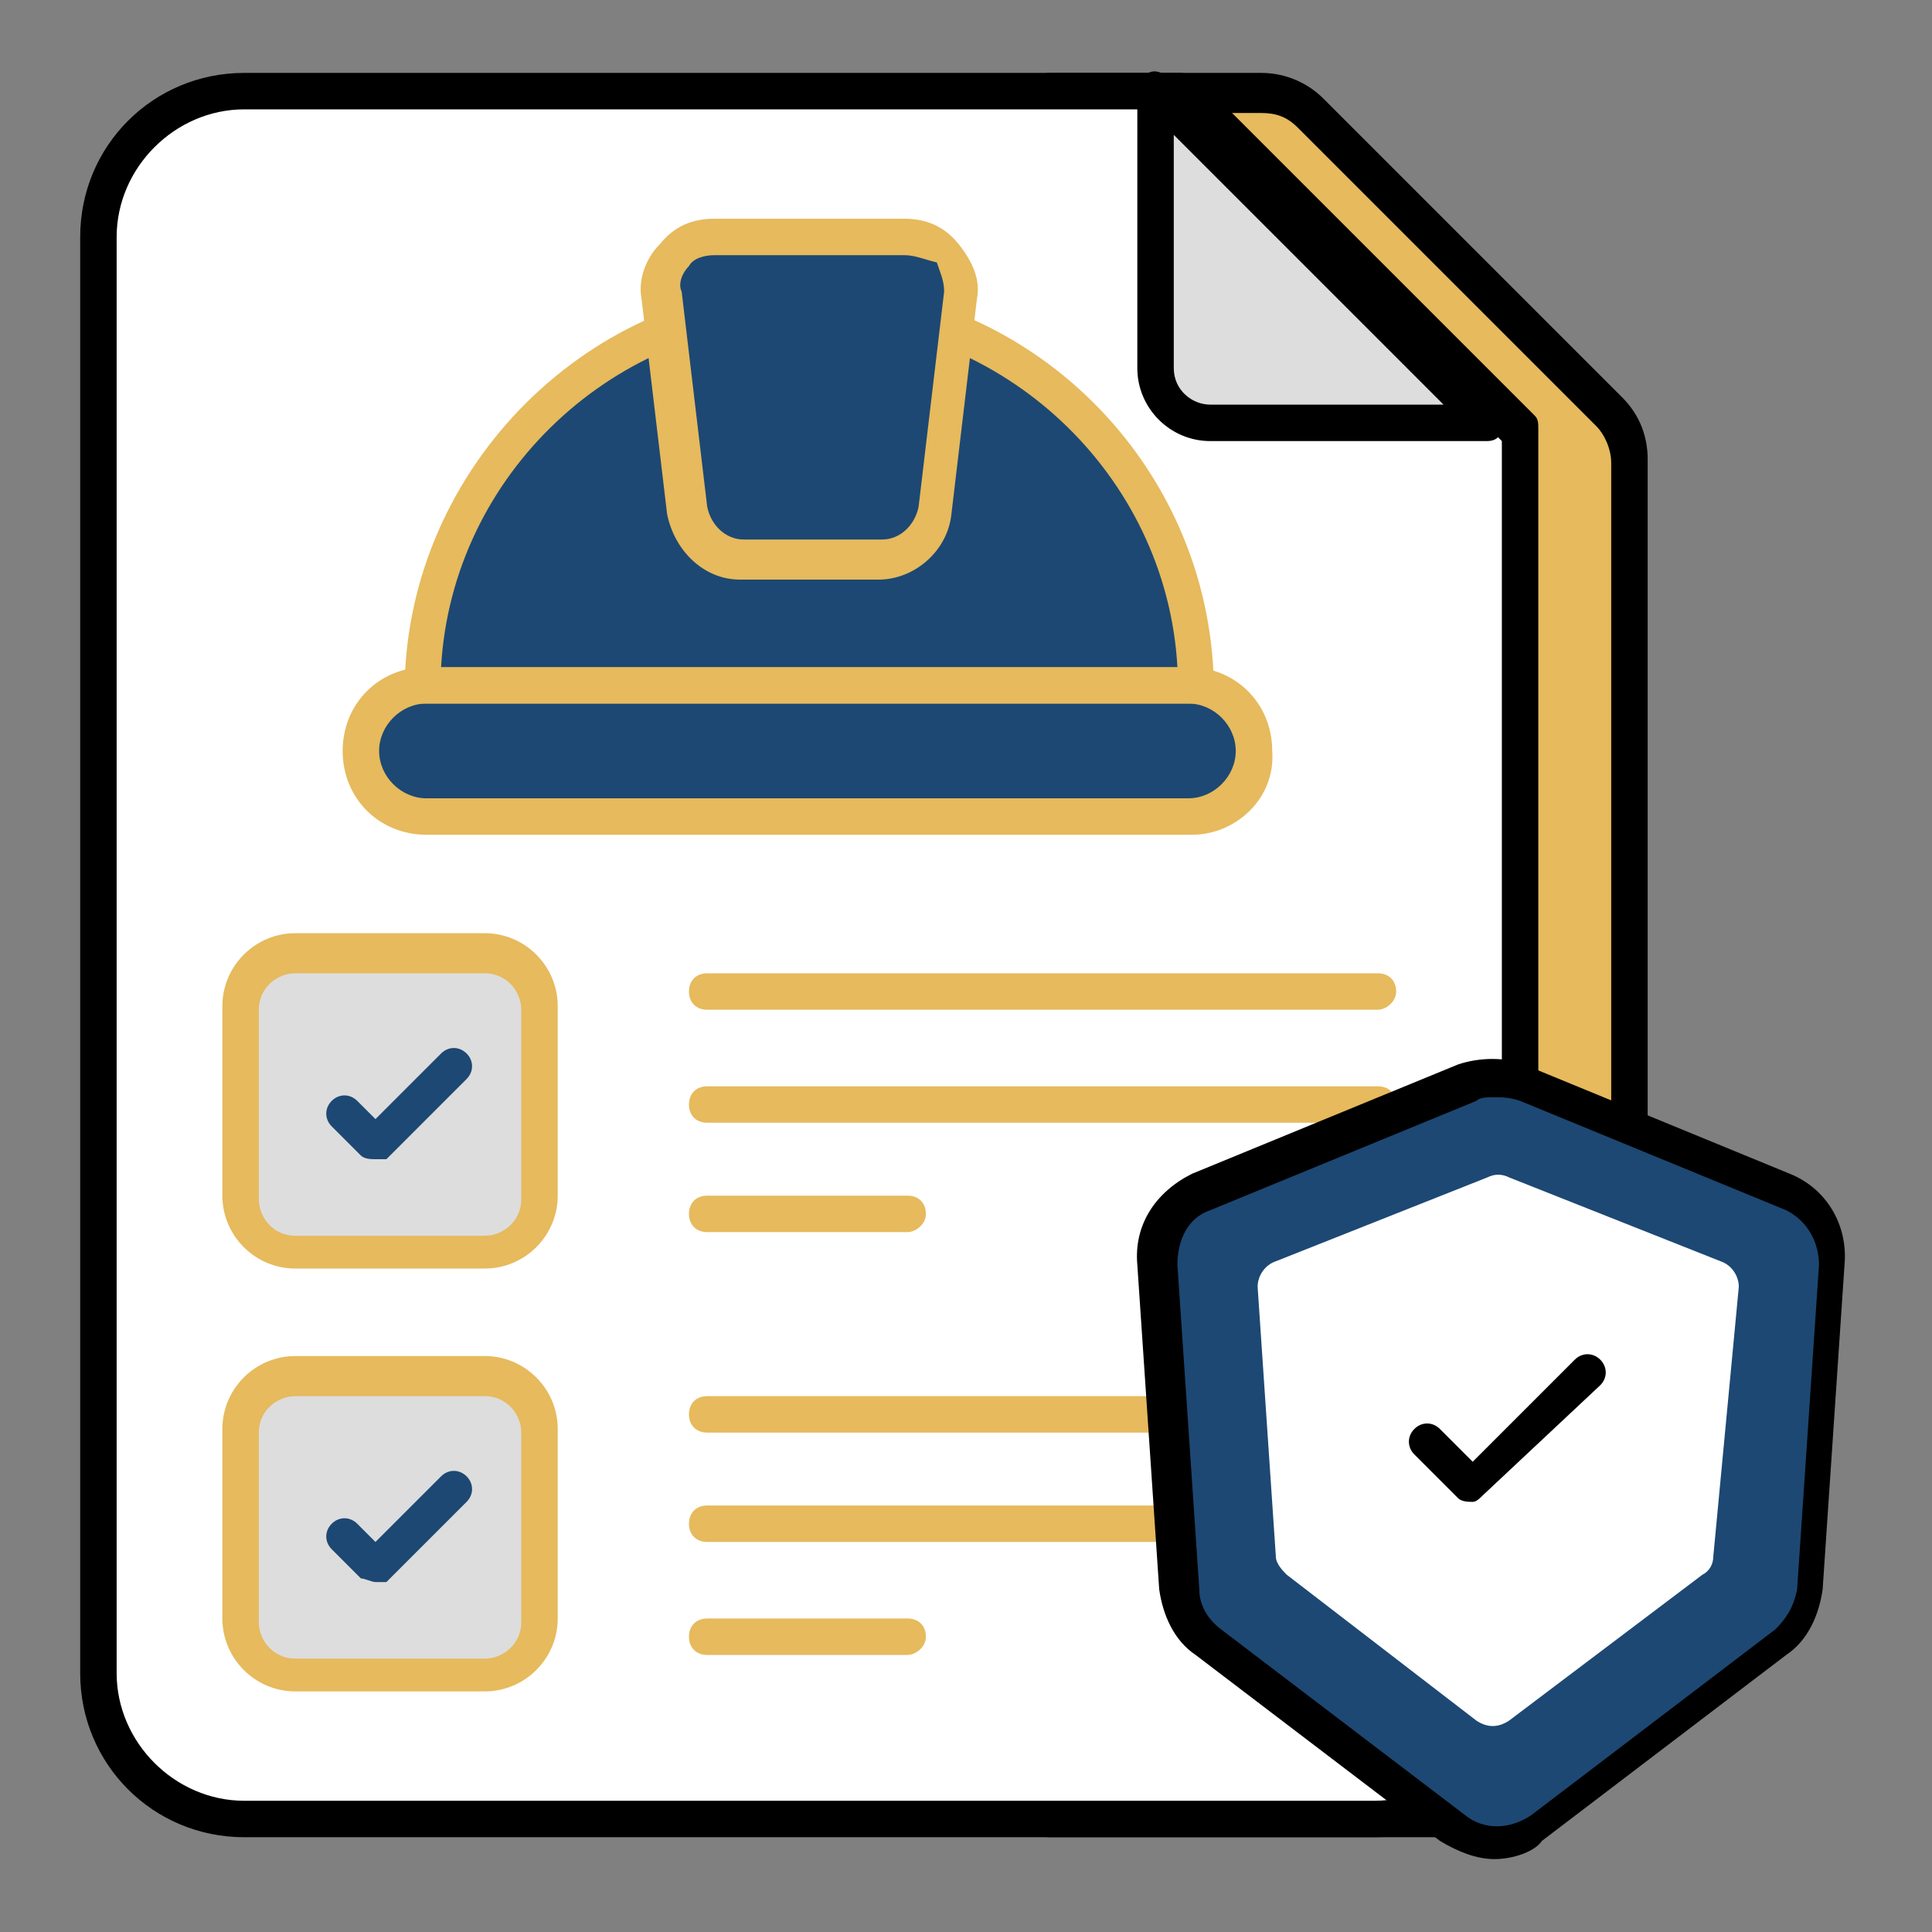 <?xml version="1.0" encoding="utf-8"?>
<!-- Generator: Adobe Illustrator 23.0.3, SVG Export Plug-In . SVG Version: 6.00 Build 0)  -->
<svg version="1.1" id="Layer_1" xmlns="http://www.w3.org/2000/svg" xmlns:xlink="http://www.w3.org/1999/xlink" x="0px" y="0px"
	 viewBox="0 0 53 53" style="enable-background:new 0 0 53 53;" xml:space="preserve">
<rect x="0" y="0" width="53" height="53" fill="#808080" stroke="none"/>
<style type="text/css">
	.st0{fill:#E6BA5D;}
	.st1{fill:#FFFFFF;}
	.st2{fill:#DDDDDD;}
	.st3{fill:#1D4873;}
</style>
<g>
	<g>
		<g>
			<path class="st0" d="M44.1,11.3l-8.2-8.2c-0.4-0.4-0.9-0.6-1.4-0.6h-5.8v47.4h11.9c2.2,0,4-1.8,4-4V12.7
				C44.7,12.1,44.5,11.6,44.1,11.3z"/>
		</g>
		<g>
			<path d="M40.7,50.4H28.8c-0.3,0-0.5-0.2-0.5-0.5V2.5c0-0.3,0.2-0.5,0.5-0.5h5.8c0.7,0,1.3,0.3,1.7,0.7l8.2,8.2
				c0.5,0.5,0.7,1.1,0.7,1.7v33.2C45.2,48.4,43.2,50.4,40.7,50.4z M29.3,49.4h11.4c1.9,0,3.5-1.6,3.5-3.5V12.7c0-0.4-0.2-0.8-0.4-1
				l-8.2-8.2c-0.3-0.3-0.6-0.4-1-0.4h-5.3V49.4z"/>
		</g>
	</g>
	<g>
		<g>
			<path class="st1" d="M41.7,11.8v34c0,2.2-1.8,4-4,4h-31c-2.2,0-4-1.8-4-4V6.5c0-2.2,1.8-4,4-4h25.7L41.7,11.8z"/>
		</g>
		<g>
			<path d="M37.7,50.4h-31c-2.5,0-4.5-2-4.5-4.5V6.5C2.2,4,4.2,2,6.7,2h25.7c0.1,0,0.3,0.1,0.4,0.1l9.3,9.3c0.1,0.1,0.1,0.2,0.1,0.4
				v34C42.2,48.4,40.2,50.4,37.7,50.4z M6.7,3C4.8,3,3.2,4.6,3.2,6.5v39.4c0,1.9,1.6,3.5,3.5,3.5h31c1.9,0,3.5-1.6,3.5-3.5V12.1
				l-9-9.1H6.7z"/>
		</g>
	</g>
	<g>
		<g>
			<path class="st2" d="M40.8,11.6h-7.6c-0.8,0-1.5-0.7-1.5-1.5V2.5L40.8,11.6z"/>
		</g>
		<g>
			<path d="M40.8,12.1h-7.6c-1.1,0-2-0.9-2-2V2.5c0-0.2,0.1-0.4,0.3-0.5c0.2-0.1,0.4,0,0.5,0.1l9.1,9.1c0.1,0.1,0.2,0.4,0.1,0.5
				C41.2,12,41,12.1,40.8,12.1z M32.2,3.7v6.4c0,0.6,0.5,1,1,1h6.4L32.2,3.7z"/>
		</g>
	</g>
	<g>
		<g>
			<g>
				<path class="st0" d="M37.8,39.3H19.4c-0.3,0-0.5-0.2-0.5-0.5s0.2-0.5,0.5-0.5h18.4c0.3,0,0.5,0.2,0.5,0.5S38,39.3,37.8,39.3z"/>
			</g>
		</g>
		<g>
			<g>
				<path class="st0" d="M37.8,42.3H19.4c-0.3,0-0.5-0.2-0.5-0.5s0.2-0.5,0.5-0.5h18.4c0.3,0,0.5,0.2,0.5,0.5S38,42.3,37.8,42.3z"/>
			</g>
		</g>
		<g>
			<g>
				<path class="st0" d="M24.9,45.4h-5.5c-0.3,0-0.5-0.2-0.5-0.5s0.2-0.5,0.5-0.5h5.5c0.3,0,0.5,0.2,0.5,0.5S25.1,45.4,24.9,45.4z"
					/>
			</g>
		</g>
	</g>
	<g>
		<g>
			<g>
				<path class="st0" d="M37.8,27.7H19.4c-0.3,0-0.5-0.2-0.5-0.5s0.2-0.5,0.5-0.5h18.4c0.3,0,0.5,0.2,0.5,0.5S38,27.7,37.8,27.7z"/>
			</g>
		</g>
		<g>
			<g>
				<path class="st0" d="M37.8,30.8H19.4c-0.3,0-0.5-0.2-0.5-0.5s0.2-0.5,0.5-0.5h18.4c0.3,0,0.5,0.2,0.5,0.5S38,30.8,37.8,30.8z"/>
			</g>
		</g>
		<g>
			<g>
				<path class="st0" d="M24.9,33.8h-5.5c-0.3,0-0.5-0.2-0.5-0.5s0.2-0.5,0.5-0.5h5.5c0.3,0,0.5,0.2,0.5,0.5S25.1,33.8,24.9,33.8z"
					/>
			</g>
		</g>
	</g>
	<g>
		<g>
			<path class="st2" d="M14.8,27.7v5.2c0,0.8-0.7,1.5-1.5,1.5H8.1c-0.8,0-1.5-0.7-1.5-1.5v-5.2c0-0.8,0.7-1.5,1.5-1.5h5.2
				C14.1,26.2,14.8,26.8,14.8,27.7z"/>
		</g>
		<g>
			<path class="st0" d="M13.3,34.8H8.1c-1.1,0-2-0.9-2-2v-5.2c0-1.1,0.9-2,2-2h5.2c1.1,0,2,0.9,2,2v5.2
				C15.3,33.9,14.4,34.8,13.3,34.8z M8.1,26.7c-0.5,0-1,0.4-1,1v5.2c0,0.5,0.4,1,1,1h5.2c0.5,0,1-0.4,1-1v-5.2c0-0.5-0.4-1-1-1H8.1z
				"/>
		</g>
	</g>
	<g>
		<g>
			<path class="st2" d="M14.8,39.2v5.2c0,0.8-0.7,1.5-1.5,1.5H8.1c-0.8,0-1.5-0.7-1.5-1.5v-5.2c0-0.8,0.7-1.5,1.5-1.5h5.2
				C14.1,37.8,14.8,38.4,14.8,39.2z"/>
		</g>
		<g>
			<path class="st0" d="M13.3,46.4H8.1c-1.1,0-2-0.9-2-2v-5.2c0-1.1,0.9-2,2-2h5.2c1.1,0,2,0.9,2,2v5.2
				C15.3,45.5,14.4,46.4,13.3,46.4z M8.1,38.3c-0.5,0-1,0.4-1,1v5.2c0,0.5,0.4,1,1,1h5.2c0.5,0,1-0.4,1-1v-5.2c0-0.5-0.4-1-1-1H8.1z
				"/>
		</g>
	</g>
	<g>
		<g>
			<path class="st3" d="M10.3,31.8c-0.1,0-0.3,0-0.4-0.1l-0.8-0.8c-0.2-0.2-0.2-0.5,0-0.7s0.5-0.2,0.7,0l0.5,0.5l1.8-1.8
				c0.2-0.2,0.5-0.2,0.7,0s0.2,0.5,0,0.7l-2.2,2.2C10.5,31.8,10.4,31.8,10.3,31.8z"/>
		</g>
	</g>
	<g>
		<g>
			<path class="st3" d="M10.3,43.4c-0.1,0-0.3-0.1-0.4-0.1l-0.8-0.8c-0.2-0.2-0.2-0.5,0-0.7s0.5-0.2,0.7,0l0.5,0.5l1.8-1.8
				c0.2-0.2,0.5-0.2,0.7,0s0.2,0.5,0,0.7l-2.2,2.2C10.5,43.4,10.4,43.4,10.3,43.4z"/>
		</g>
	</g>
	<g>
		<g>
			<g>
				<path class="st3" d="M34.5,20.6c0,1-0.8,1.8-1.8,1.8H11.7c-1,0-1.8-0.8-1.8-1.8c0-1,0.8-1.8,1.8-1.8h20.9
					C33.6,18.8,34.5,19.6,34.5,20.6z"/>
			</g>
			<g>
				<path class="st0" d="M32.7,22.9H11.7c-1.3,0-2.3-1-2.3-2.3c0-1.3,1-2.3,2.3-2.3h20.9c1.3,0,2.3,1,2.3,2.3
					C35,21.9,33.9,22.9,32.7,22.9z M11.7,19.3c-0.7,0-1.3,0.6-1.3,1.3c0,0.7,0.6,1.3,1.3,1.3h20.9c0.7,0,1.3-0.6,1.3-1.3
					c0-0.7-0.6-1.3-1.3-1.3H11.7z"/>
			</g>
		</g>
		<g>
			<g>
				<path class="st3" d="M32.8,18.8C32.7,13,28,8.3,22.2,8.3S11.7,13,11.6,18.8H32.8z"/>
			</g>
			<g>
				<path class="st0" d="M32.8,19.3H11.6c-0.1,0-0.3-0.1-0.4-0.1c-0.1-0.1-0.1-0.2-0.1-0.4c0.1-6,5.1-11,11.1-11s11,4.9,11.1,11
					c0,0.1,0,0.3-0.1,0.4C33.1,19.3,33,19.3,32.8,19.3z M12.1,18.3h20.2C32,13,27.5,8.8,22.2,8.8S12.4,13,12.1,18.3z"/>
			</g>
		</g>
		<g>
			<g>
				<path class="st3" d="M26.3,8.1L25.6,14c-0.1,0.7-0.7,1.3-1.5,1.3h-3.8c-0.7,0-1.4-0.6-1.5-1.3l-0.7-5.9
					c-0.1-0.9,0.6-1.6,1.5-1.6h5.2C25.7,6.5,26.4,7.2,26.3,8.1z"/>
			</g>
			<g>
				<path class="st0" d="M24.1,15.9h-3.8c-1,0-1.8-0.8-2-1.8l-0.7-5.9c-0.1-0.5,0.1-1.1,0.5-1.5C18.5,6.2,19,6,19.6,6h5.2
					c0.6,0,1.1,0.2,1.5,0.7s0.6,1,0.5,1.5v0l-0.7,5.9C26,15.1,25.1,15.9,24.1,15.9z M19.6,7c-0.3,0-0.6,0.1-0.7,0.3
					c-0.2,0.2-0.3,0.5-0.2,0.7l0.7,5.9c0.1,0.5,0.5,0.9,1,0.9h3.8c0.5,0,0.9-0.4,1-0.9l0.7-5.9c0-0.3-0.1-0.5-0.2-0.8
					C25.3,7.1,25.1,7,24.8,7C24.8,7,19.6,7,19.6,7z M26.3,8.1L26.3,8.1L26.3,8.1z"/>
			</g>
		</g>
	</g>
	<g>
		<g>
			<g>
				<g>
					<path class="st3" d="M50.3,34.7l-0.6,8.9c0,0.6-0.3,1.1-0.8,1.4l-6.7,5.1c-0.7,0.5-1.7,0.5-2.4,0L33.2,45
						c-0.4-0.3-0.7-0.9-0.8-1.4l-0.6-8.9c-0.1-0.8,0.4-1.6,1.2-2l7.3-3c0.5-0.2,1-0.2,1.5,0l7.3,3C49.9,33,50.3,33.8,50.3,34.7z"/>
				</g>
				<g>
					<path d="M41,51c-0.5,0-1-0.2-1.5-0.5l-6.7-5.1c-0.6-0.4-0.9-1.1-1-1.8l-0.6-8.9c-0.1-1.1,0.5-2,1.5-2.5l7.3-3
						c0.6-0.2,1.3-0.2,1.8,0l7.3,3c1,0.4,1.6,1.4,1.5,2.5l-0.6,8.9c-0.1,0.7-0.4,1.4-1,1.8l-6.7,5.1C42.1,50.8,41.5,51,41,51z
						 M41,30.1c-0.2,0-0.4,0-0.5,0.1l-7.3,3c-0.6,0.2-0.9,0.8-0.9,1.5l0.6,8.9c0,0.4,0.2,0.8,0.6,1.1l6.7,5.1c0.5,0.4,1.2,0.4,1.8,0
						l6.7-5.1c0.3-0.3,0.5-0.6,0.6-1.1l0.6-8.9c0-0.6-0.3-1.2-0.9-1.5l-7.3-3C41.4,30.1,41.2,30.1,41,30.1z"/>
				</g>
			</g>
			<g>
				<g>
					<path class="st1" d="M35,42.7l-0.5-7.4c0-0.3,0.2-0.6,0.5-0.7l5.8-2.3c0.2-0.1,0.4-0.1,0.6,0l5.8,2.3c0.3,0.1,0.5,0.4,0.5,0.7
						L47,42.7c0,0.2-0.1,0.4-0.3,0.5l-5.3,4c-0.3,0.2-0.6,0.2-0.9,0l-5.2-4C35.2,43.1,35,42.9,35,42.7z"/>
				</g>
			</g>
			<g>
				<g>
					<path d="M40.4,41.2c-0.1,0-0.3,0-0.4-0.1l-1.2-1.2c-0.2-0.2-0.2-0.5,0-0.7s0.5-0.2,0.7,0l0.9,0.9l2.8-2.8
						c0.2-0.2,0.5-0.2,0.7,0s0.2,0.5,0,0.7L40.7,41C40.6,41.1,40.5,41.2,40.4,41.2z"/>
				</g>
			</g>
		</g>
	</g>
</g>
<rect x="-35.1" y="-2" class="st0" width="26.3" height="31"/>
</svg>
